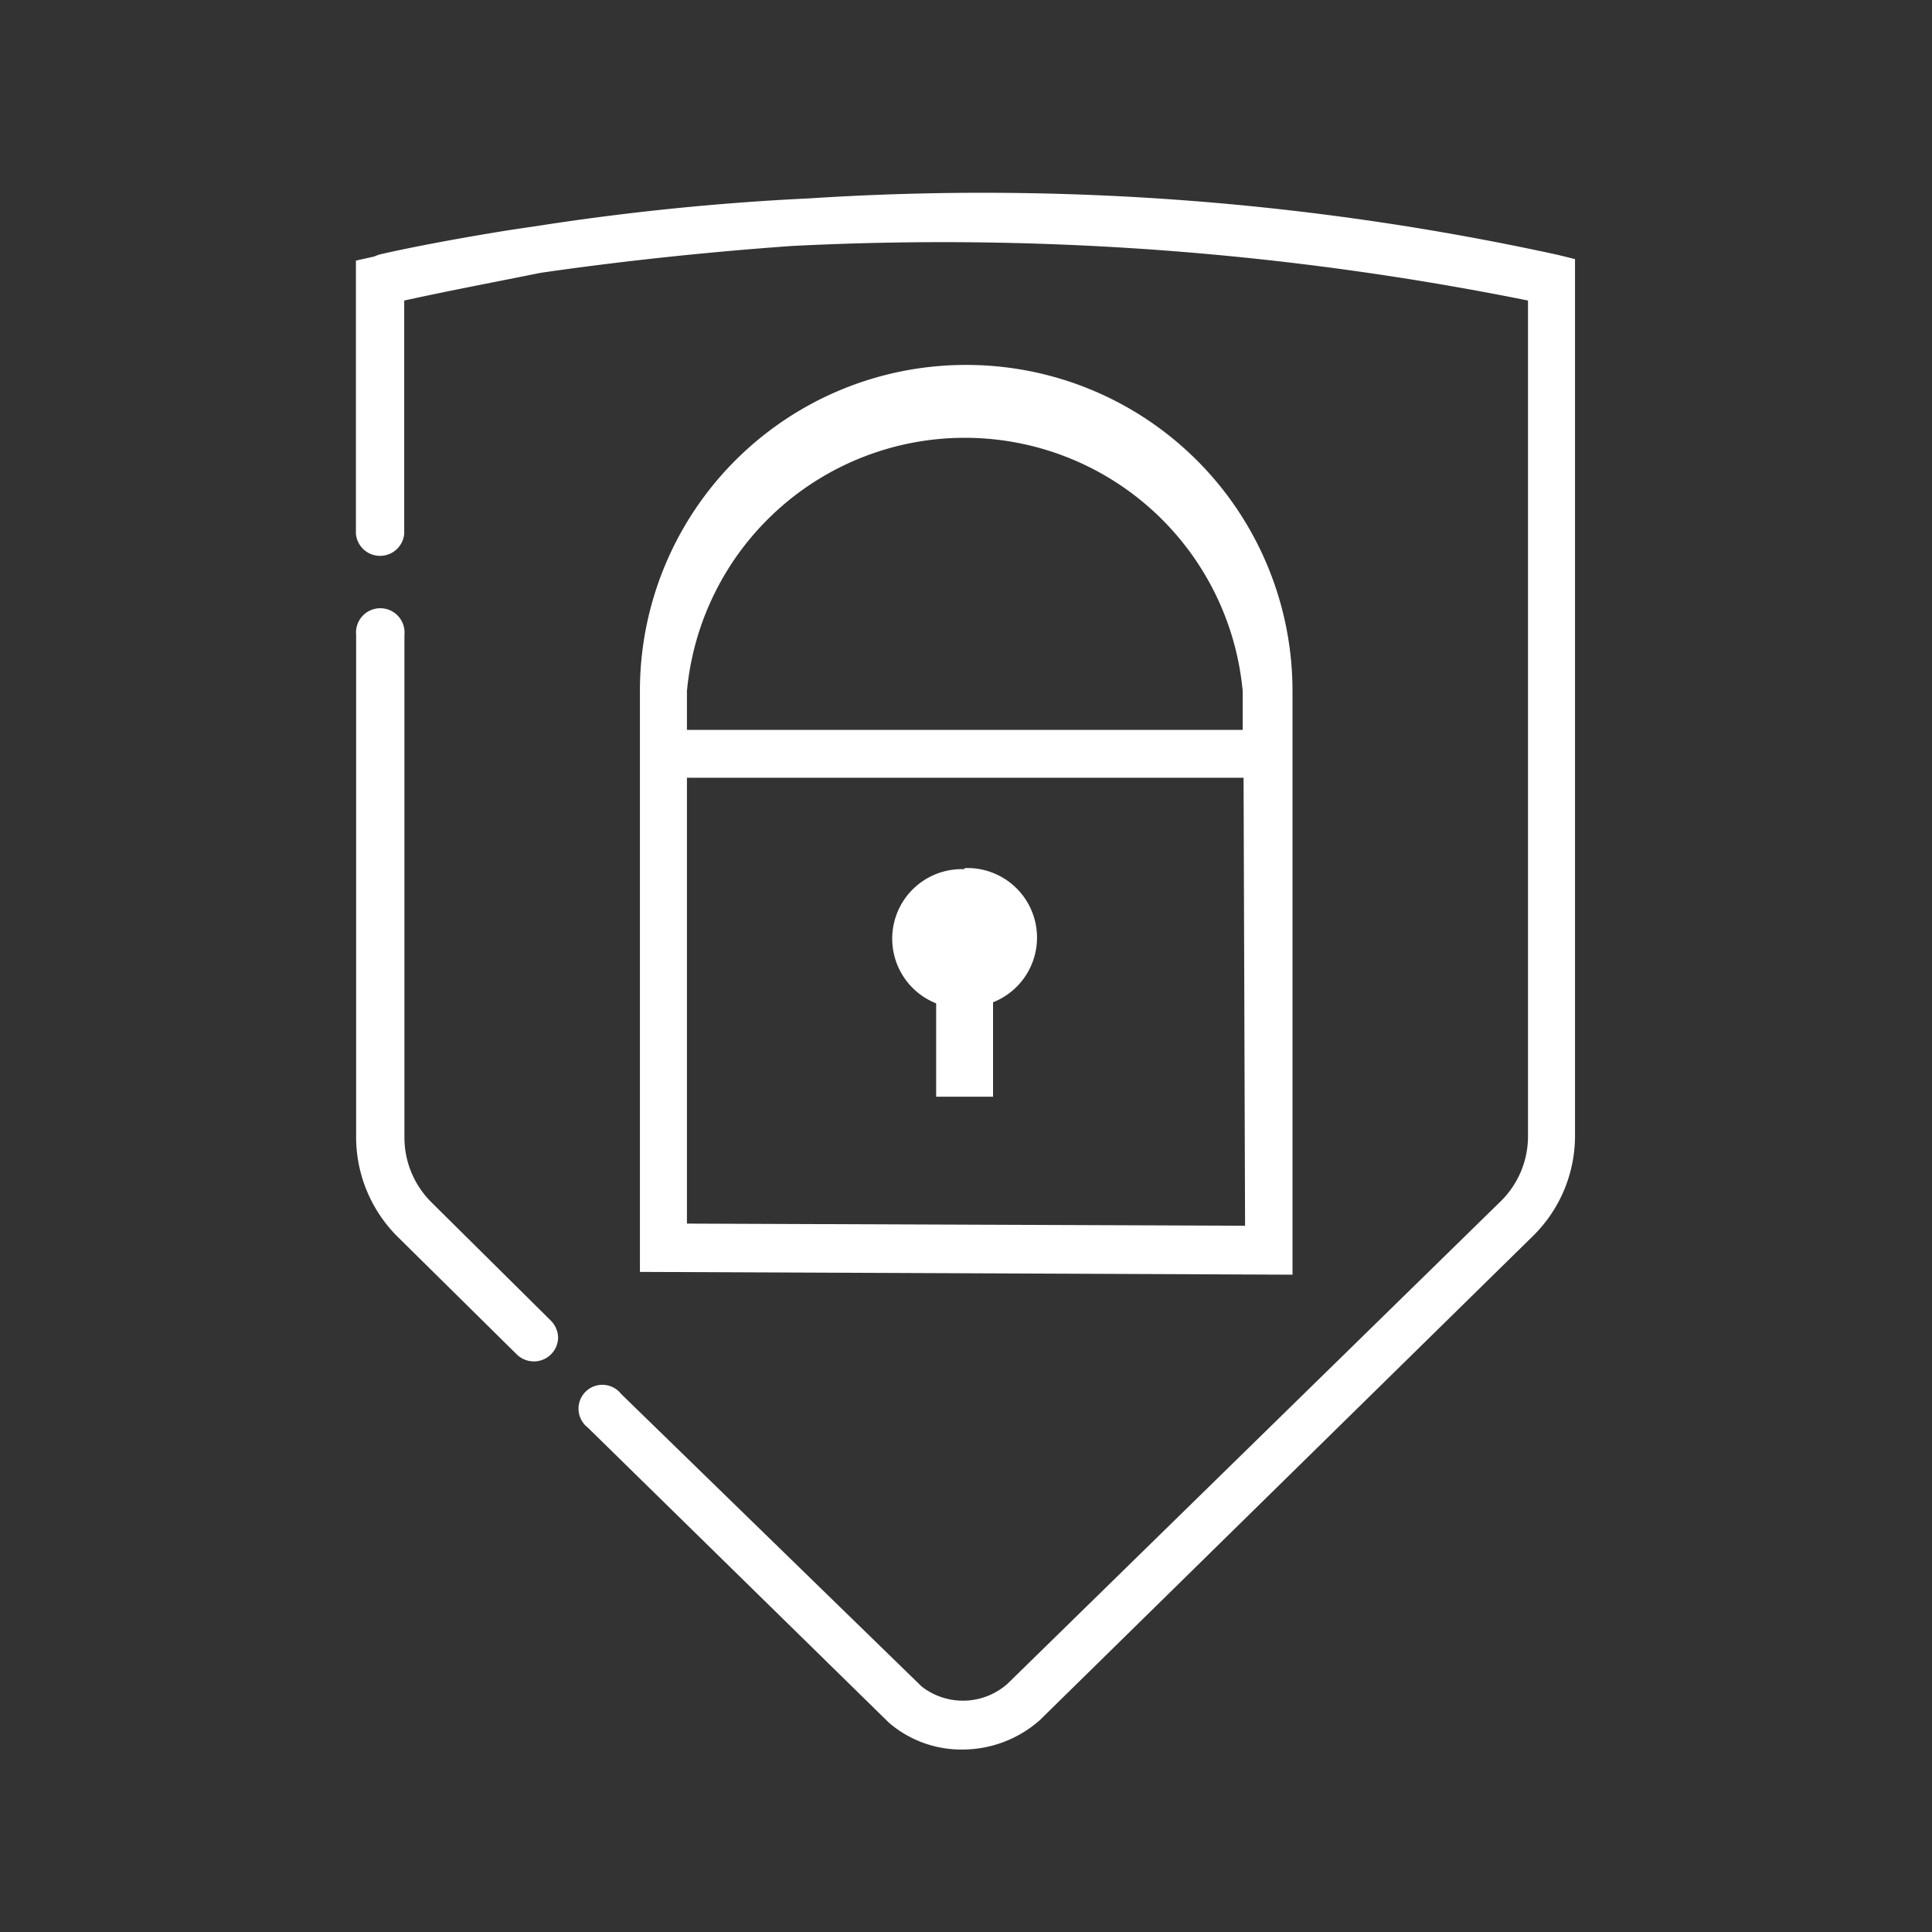 <svg xmlns="http://www.w3.org/2000/svg" viewBox="0 0 90 90"><rect x="0" y="0" width="90" height="90" fill="#333333" stroke="none"/><defs><style>.cls-1{fill:#fff;}</style></defs><g id="ICON"><g id="Layer_2" data-name="Layer 2"><g id="Icons_black" data-name="Icons black"><g id="Shield_Lock" data-name="Shield Lock"><path class="cls-1" d="M72.56,11.87A125.48,125.48,0,0,0,37.72,9.24a119.76,119.76,0,0,0-12.39,1.24l-1.61.24c-3.75.6-6,1.12-6.09,1.15l-.2.08-.85.19V24.87a1.13,1.13,0,0,0,2.25,0V14c1.64-.36,3.28-.68,4.9-1l1.45-.29c3.1-.45,7.08-.92,11.68-1.25A138.18,138.18,0,0,1,71.18,14V52.94a4.24,4.24,0,0,1-1.25,3l-23,22.5a3.13,3.13,0,0,1-4,.12l-14-13.63a1.11,1.11,0,1,0-1.74,1.38.77.77,0,0,0,.18.18L41.41,80.25a5.17,5.17,0,0,0,3.42,1.25,5.44,5.44,0,0,0,3.61-1.37l23-22.58a6.54,6.54,0,0,0,1.93-4.61V12.07Z"/><path class="cls-1" d="M20.09,56a4.25,4.25,0,0,1-1.25-3V29.57a1.13,1.13,0,1,0-2.25,0V53a6.55,6.55,0,0,0,1.92,4.6l5.57,5.5a1.14,1.14,0,0,0,.8.32A1.13,1.13,0,0,0,26,62.3a1.17,1.17,0,0,0-.36-.8Z"/><path class="cls-1" d="M45,17A15.18,15.18,0,0,0,29.81,32.2v5.14h0V59.25l30.4.13V34h0V32.2A15.19,15.19,0,0,0,45,17Zm13,40.1L32,57V36.23H57.93ZM32,34V32.2a13,13,0,0,1,25.89,0V34Z"/><path class="cls-1" d="M44.93,40.49a3.24,3.24,0,0,0-1.32,6.25v4.35h2.65v-4.4a3.24,3.24,0,0,0-1.33-6.25Z"/></g></g></g></g></svg>
